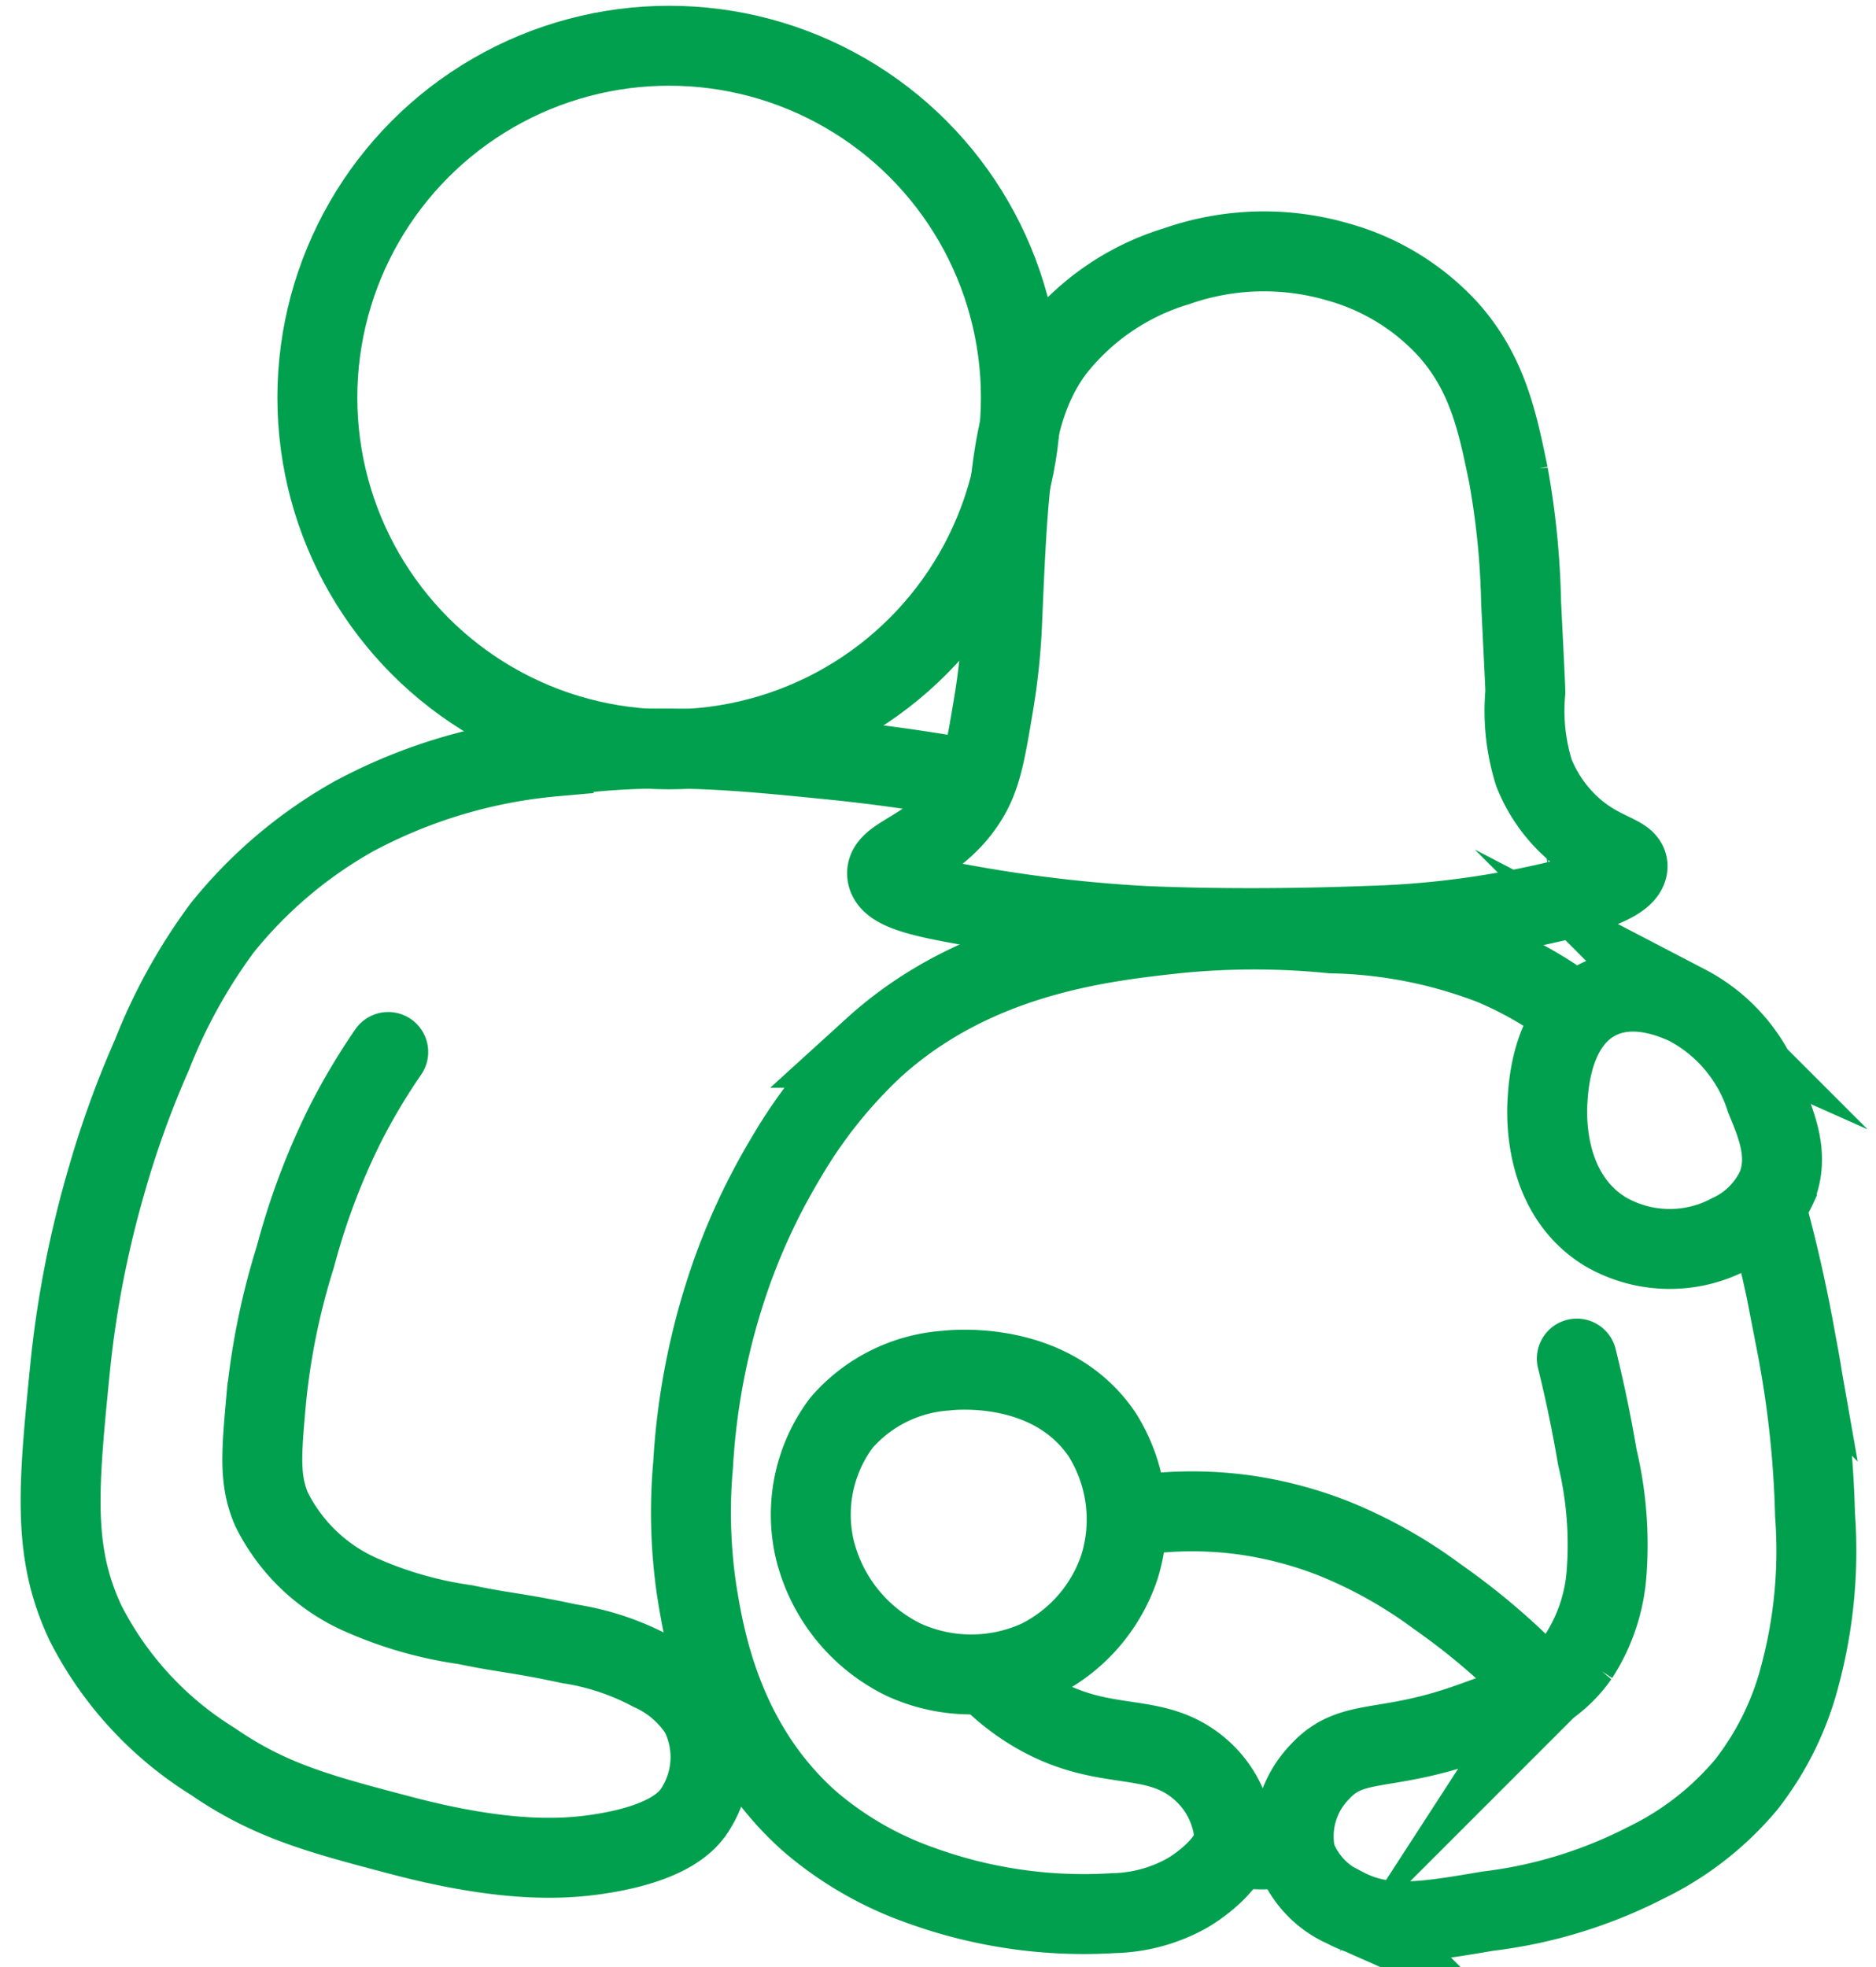 <svg xmlns="http://www.w3.org/2000/svg" xmlns:xlink="http://www.w3.org/1999/xlink" width="93.884" height="98.432" viewBox="0 0 93.884 98.432">
  <defs>
    <clipPath id="clip-path">
      <rect id="矩形_794" data-name="矩形 794" width="93.884" height="98.432" fill="none"/>
    </clipPath>
  </defs>
  <g id="img_sec02_03" transform="translate(3 2)">
    <g id="蒙版组_13086" data-name="蒙版组 13086" transform="translate(-3 -2)" clip-path="url(#clip-path)">
      <circle id="椭圆_110" data-name="椭圆 110" cx="17.604" cy="17.604" r="17.604" transform="translate(15.882 2.289)" fill="none" stroke="#00a04e" stroke-miterlimit="10" stroke-width="4"/>
      <path id="路径_39454" data-name="路径 39454" d="M45.815,12.834c-1.663-.3-4.134-.7-7.154-1-4.723-.471-8.708-.87-13.734-.143a26.056,26.056,0,0,0-10.014,3,22.7,22.7,0,0,0-6.58,5.58,27.61,27.61,0,0,0-3.51,6.345,48.912,48.912,0,0,0-2.261,6.246A52.437,52.437,0,0,0,.744,42.1c-.615,6.166-.933,9.37.755,12.957a17.48,17.48,0,0,0,6.373,6.924c2.879,1.981,5.354,2.631,9.444,3.707,5.233,1.376,8.115,1.188,9.835.93,3.519-.526,4.462-1.669,4.784-2.128a4.864,4.864,0,0,0,.309-4.937,5.628,5.628,0,0,0-2.437-2.1A12.861,12.861,0,0,0,25.7,56.09c-2.618-.564-3.1-.519-5.211-.959a19.529,19.529,0,0,1-5.3-1.532A9.1,9.1,0,0,1,10.8,49.347c-.618-1.452-.5-2.787-.264-5.45A35.4,35.4,0,0,1,12,36.719a34.945,34.945,0,0,1,2.452-6.542,31.553,31.553,0,0,1,2.194-3.7" transform="translate(2.783 26.164)" fill="none" stroke="#00a04e" stroke-linecap="round" stroke-miterlimit="10" stroke-width="4"/>
      <path id="路径_39455" data-name="路径 39455" d="M45.607,29.571A7.352,7.352,0,0,0,47.1,31.912c1.615,1.714,3.2,1.71,3.195,2.344-.016,1.038-3.631,1.787-5.325,2.131a45.874,45.874,0,0,1-7.663.85c-5.975.229-10.243.048-11.288,0a71.94,71.94,0,0,1-8.944-1.064c-2.188-.389-3.726-.761-3.832-1.491-.143-.981,2.481-1.264,4.045-3.835.678-1.115.879-2.306,1.277-4.685a32.847,32.847,0,0,0,.427-4.045c.306-7.144.455-10.714,2.554-13.629A12.268,12.268,0,0,1,27.72,4.231a13.216,13.216,0,0,1,8.093-.213,11.732,11.732,0,0,1,5.536,3.408c1.943,2.2,2.437,4.6,2.981,7.24a40.275,40.275,0,0,1,.637,6.389c.14,2.822.21,4.236.213,4.472A10.422,10.422,0,0,0,45.607,29.571Z" transform="translate(31.156 9.093)" fill="none" stroke="#00a04e" stroke-miterlimit="10" stroke-width="4"/>
      <path id="路径_39456" data-name="路径 39456" d="M26.115,15.525c1.825-.936,3.841-.032,4.469.248a8.07,8.07,0,0,1,3.965,4.714c.561,1.35,1.172,2.844.548,4.4a4.808,4.808,0,0,1-2.357,2.357,6.427,6.427,0,0,1-6.224-.124c-3.2-1.959-2.927-6.055-2.886-6.638C23.685,19.659,23.889,16.669,26.115,15.525Z" transform="translate(53.821 34.51)" fill="none" stroke="#00a04e" stroke-miterlimit="10" stroke-width="4"/>
      <path id="路径_39457" data-name="路径 39457" d="M43.409,18.654c.424,1.577.943,3.736,1.4,6.332a51.645,51.645,0,0,1,.933,8.565,24.14,24.14,0,0,1-.745,8.007,14.9,14.9,0,0,1-2.7,5.494,15.179,15.179,0,0,1-5.026,3.911,23.4,23.4,0,0,1-7.915,2.421c-3.258.557-5.185.86-7.169-.188a4.569,4.569,0,0,1-2.433-2.583A4.638,4.638,0,0,1,20.971,46.4c1.6-1.729,3.182-.908,7.45-2.421,2.325-.825,4.2-1.516,5.491-3.351a8.843,8.843,0,0,0,1.4-4.191,18.848,18.848,0,0,0-.465-5.771c-.21-1.236-.529-2.927-1.026-4.934" transform="translate(45.091 42.251)" fill="none" stroke="#00a04e" stroke-linecap="round" stroke-miterlimit="10" stroke-width="4"/>
      <path id="路径_39458" data-name="路径 39458" d="M54.515,18.405a18.8,18.8,0,0,0-4.22-2.481,23.535,23.535,0,0,0-8.077-1.593,39.04,39.04,0,0,0-7.759,0c-3.73.408-10.081,1.1-15.17,5.727a24.354,24.354,0,0,0-4.373,5.491,32.036,32.036,0,0,0-3.074,6.8,34.712,34.712,0,0,0-1.583,8.568,26.733,26.733,0,0,0,.185,6.329c.369,2.265,1.242,7.631,5.682,11.546a17.328,17.328,0,0,0,5.491,3.166,23.935,23.935,0,0,0,9.682,1.4,7.873,7.873,0,0,0,3.726-1.026s2.042-1.182,2.306-2.589l.006-.025.016-.086a4.98,4.98,0,0,0-1.679-3.443c-2.3-2.016-4.707-.815-8.192-2.793a11.15,11.15,0,0,1-2.328-1.771" transform="translate(24.427 32.375)" fill="none" stroke="#00a04e" stroke-miterlimit="10" stroke-width="4"/>
      <path id="路径_39459" data-name="路径 39459" d="M37.534,31.641a33.991,33.991,0,0,0-4.841-4.1,23.389,23.389,0,0,0-5.2-2.917,19.745,19.745,0,0,0-4.344-1.156,19.2,19.2,0,0,0-6.217.127" transform="translate(39.236 52.353)" fill="none" stroke="#00a04e" stroke-miterlimit="10" stroke-width="4"/>
      <path id="路径_39460" data-name="路径 39460" d="M27.471,30.942a8.023,8.023,0,0,1-4.055,4.634,8.129,8.129,0,0,1-6.714,0,8.345,8.345,0,0,1-4.472-5.536A7.649,7.649,0,0,1,13.572,23.7,7.614,7.614,0,0,1,18.786,21.1c.5-.057,5.3-.513,7.816,3.185A7.972,7.972,0,0,1,27.471,30.942Z" transform="translate(28.545 47.487)" fill="none" stroke="#00a04e" stroke-miterlimit="10" stroke-width="4"/>
      <path id="路径_39461" data-name="路径 39461" d="M18.729,28.553a7.607,7.607,0,0,0,1.2.111,7.875,7.875,0,0,0,1.389-.111" transform="translate(43.16 63.881)" fill="none" stroke="#00a04e" stroke-linecap="round" stroke-miterlimit="10" stroke-width="4"/>
    </g>
  </g>
</svg>
